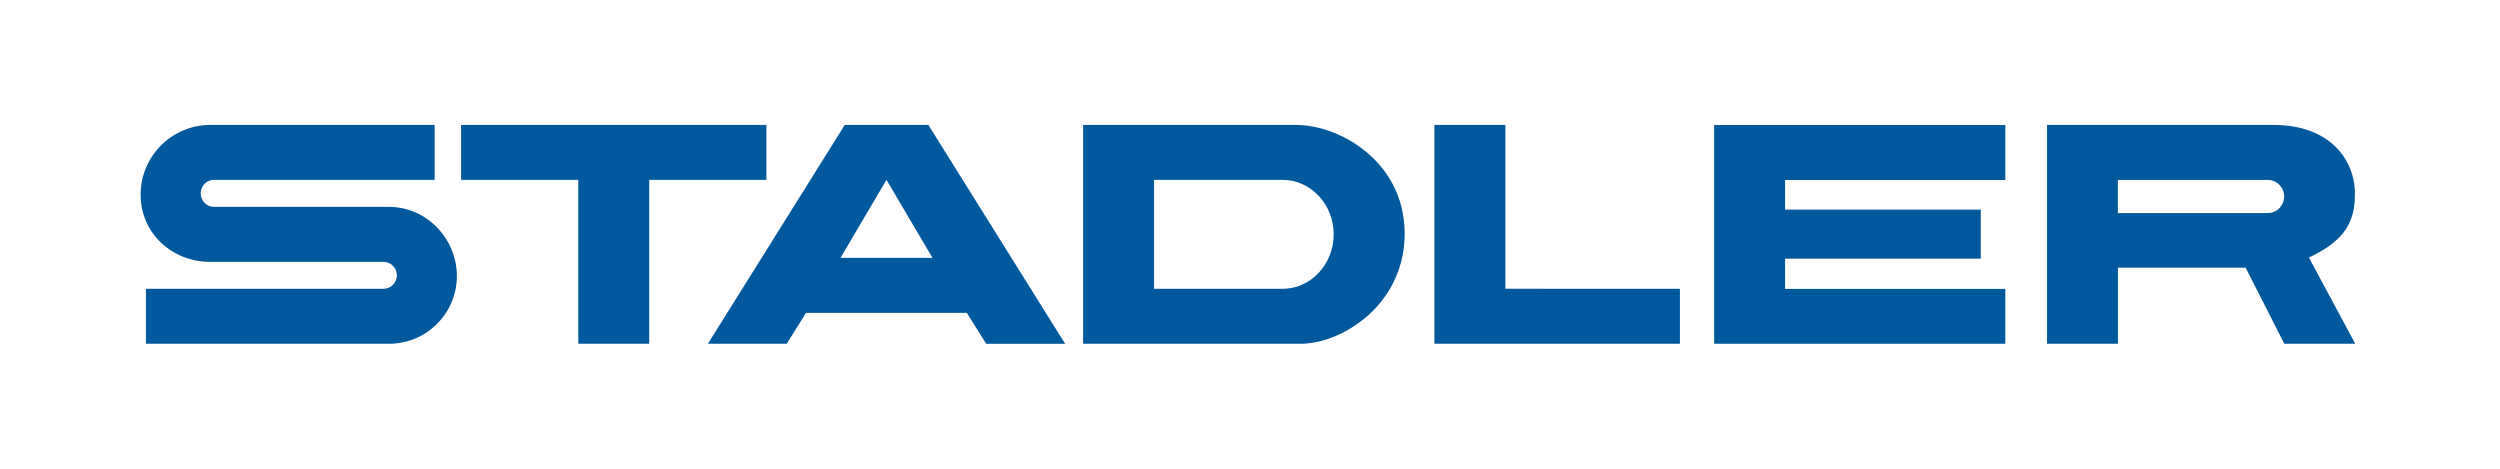<?xml version="1.0" encoding="UTF-8"?>
<!-- Generated by Pixelmator Pro 3.6.17 -->
<svg width="320" height="60" viewBox="0 0 320 60" xmlns="http://www.w3.org/2000/svg">
    <path id="Path" fill="#00599c" stroke="none" d="M 74.32 22.97 L 74.32 22.97 C 74.32 22.97 74.25 22.97 74.25 22.97 L 74.32 22.97 Z M 98.05 22.97 L 98.05 22.97 C 98.05 22.97 98 22.97 98 22.97 L 98.05 22.97 Z M 59.02 15.99 L 59.02 23.02 L 74.02 23.02 L 74.02 44 L 83.1 44 L 83.1 23.02 L 98.1 23.02 L 98.1 15.99 L 59.02 15.99 Z"/>
    <path id="path1" fill="#00599c" stroke="none" d="M 183.6 15.99 L 183.6 44 L 215.03 44 L 215.03 36.97 L 192.69 36.96 L 192.69 15.99 L 183.6 15.99 Z"/>
    <path id="path2" fill="#00599c" stroke="none" d="M 219.41 16 L 219.41 44 L 256.68 44 L 256.68 36.98 L 228.49 36.98 L 228.49 33.11 L 253.54 33.11 L 253.54 26.83 L 228.49 26.83 L 228.49 23.04 L 256.68 23.04 L 256.68 16 L 219.41 16 Z"/>
    <g id="Group">
        <path id="path3" fill="#00599c" stroke="none" d="M 170.71 30 C 170.71 33.84 167.77 36.97 164.16 36.97 L 147.72 36.97 L 147.72 23.02 L 164.16 23.02 C 167.77 23.02 170.71 26.15 170.71 29.99 M 175.08 19.62 C 172.47 17.35 168.99 15.99 165.8 15.99 L 138.64 15.99 L 138.64 44 L 166.49 44 C 169.32 44 172.64 42.6 175.15 40.34 C 178.15 37.64 179.8 33.95 179.8 29.95 C 179.8 24.78 177.24 21.48 175.09 19.62"/>
        <path id="path4" fill="#00599c" stroke="none" d="M 292.38 25.15 C 292.38 26.17 291.57 27.27 290.26 27.27 L 271.09 27.27 L 271.09 23.03 L 290.26 23.03 C 291.57 23.03 292.38 24.13 292.38 25.15 M 295.54 32.96 C 300.43 30.7 301.43 28.08 301.43 24.83 C 301.44 20.43 298.21 15.99 291 15.99 L 262.02 15.99 L 262.02 44 L 271.1 44 L 271.1 34.26 L 287.44 34.26 C 287.44 34.26 292.39 44 292.39 44 L 301.47 44 L 295.54 32.96 Z"/>
    </g>
    <path id="path5" fill="#00599c" stroke="none" d="M 113.47 23.02 L 119.36 33.01 L 107.58 33.01 L 113.47 23.02 Z M 113.49 15.99 L 108.13 15.99 L 90.61 44 L 100.7 44 L 103.17 40.05 L 113.47 40.05 C 113.47 40.05 113.47 40.05 113.47 40.05 L 123.76 40.05 C 123.76 40.05 126.23 44.01 126.23 44.01 L 136.34 44.01 L 118.83 15.99 L 113.5 15.99 Z"/>
    <path id="path6" fill="#00599c" stroke="none" d="M 49.81 26.48 L 27.34 26.48 C 26.5 26.48 25.69 25.72 25.69 24.75 C 25.69 23.78 26.47 23.02 27.39 23.02 L 55.64 23.02 L 55.64 15.99 C 55.64 15.99 26.92 15.99 26.92 15.99 C 22 15.99 18 19.99 18 24.92 C 18 29.85 22 33.52 26.93 33.52 L 49.07 33.52 C 50.1 33.52 50.8 34.34 50.8 35.24 C 50.8 36.22 50 36.97 49.07 36.97 L 18.68 36.97 L 18.68 44 L 49.81 44 C 54.59 44 58.48 40.11 58.48 35.33 C 58.48 30.55 54.59 26.48 49.81 26.48"/>
</svg>
